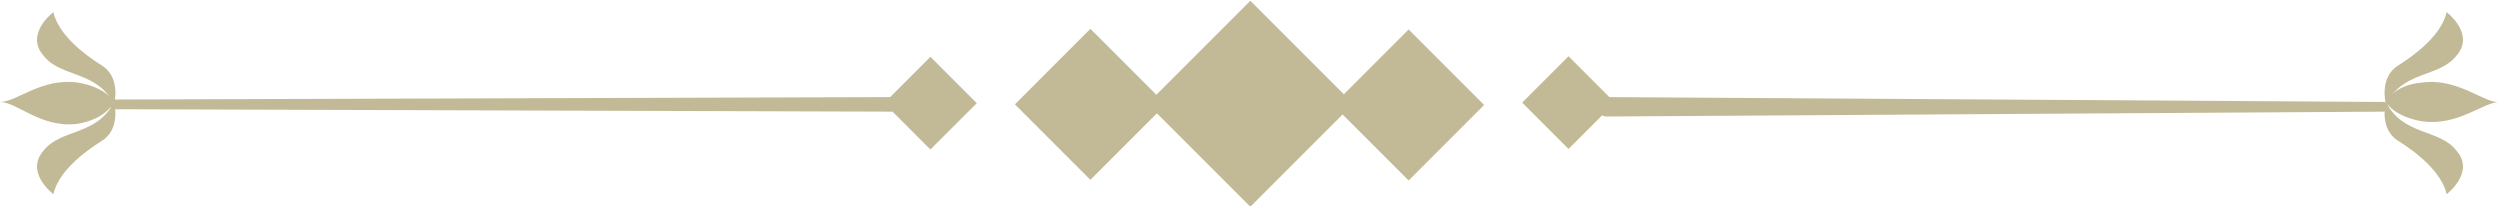 <svg xmlns="http://www.w3.org/2000/svg" xml:space="preserve" id="Layer_1" x="0" y="0" version="1.1" viewBox="0 0 103 8.5"><style>.st0{fill:#c2ba96}</style><path d="m66.2 4 32 .2c.1 0 .2.1.2.2s-.1.2-.2.2l-32 .2q-.3 0-.3-.3c0-.4.2-.5.3-.5m-61.5.1 32-.1q.3 0 .3.3t-.3.3l-32-.1c-.1 0-.2-.1-.2-.2zm42.571.174L51.514.032l4.243 4.242-4.243 4.243z" class="st0"/><path d="m41.814 4.3 3.111-3.112 3.111 3.111-3.111 3.111zm13.111.025 3.111-3.112 3.111 3.112-3.11 3.111zm7.789-.098 1.91-1.909 1.909 1.91-1.91 1.909zm-26.29.023 1.91-1.909 1.909 1.91-1.91 1.909zM98.3 4.2s-.3 1.1.5 1.6 1.8 1.3 2 2.2c0 0 1.2-.9.4-1.8-.7-.9-2.2-.6-2.9-2" class="st0"/><path d="M98.3 4.3s-.3-1.1.5-1.6 1.8-1.3 2-2.2c0 0 1.2.9.4 1.8-.7.9-2.2.6-2.9 2" class="st0"/><path d="M103 4.2c-.7 0-1.7 1-3.2.8-1.2-.2-1.5-.8-1.5-.8s.3-.7 1.5-.8c1.5-.2 2.6.9 3.2.8m-98.3.1s.3-1.1-.5-1.6-1.8-1.3-2-2.2c0 0-1.2.9-.4 1.8.7.9 2.2.6 2.9 2" class="st0"/><path d="M4.7 4.2s.3 1.1-.5 1.6-1.8 1.3-2 2.2c0 0-1.2-.9-.4-1.8.7-.9 2.2-.6 2.9-2" class="st0"/><path d="M0 4.2c.7 0 1.7-1 3.2-.8 1.2.2 1.5.8 1.5.8s-.3.7-1.5.9C1.7 5.3.7 4.2 0 4.2" class="st0"/></svg>